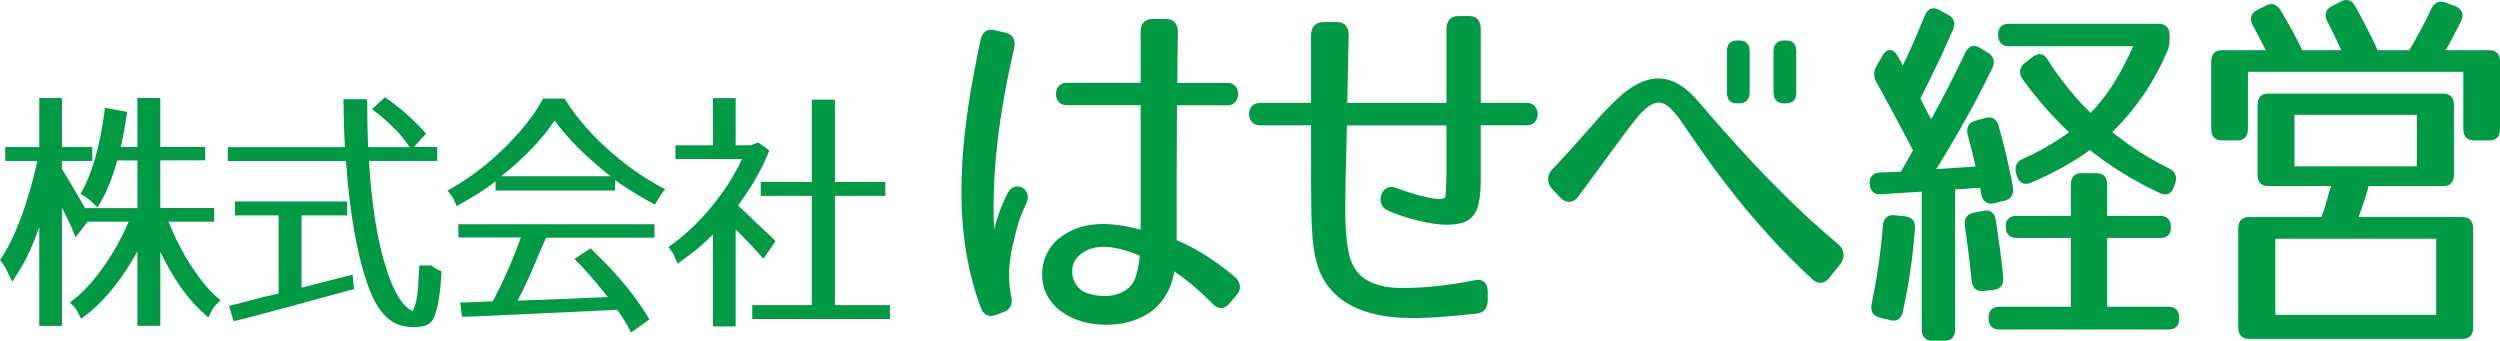 <?xml version="1.0" encoding="UTF-8"?><svg id="a" xmlns="http://www.w3.org/2000/svg" viewBox="0 0 314.55 42.86"><defs><style>.b,.c{fill:#094;}.c{stroke:#094;stroke-miterlimit:10;stroke-width:.39px;}</style></defs><g><path class="c" d="M127.41,6c-1.84,8.02-3.05,16.19-2.42,24.63,.17-1.63,.71-3.73,1.92-6.16,.84-1.68,2.84-.51,2.01,1.12-1,2.01-1.29,3.55-1.76,5.55-.42,1.96-.58,3.92-.13,6.16,.21,.89-.04,1.49-.79,1.77l-1,.37c-.75,.28-1.34,.05-1.63-.75-3.93-10.41-2.51-22.16-.04-33.64,.21-.89,.71-1.26,1.5-1.07l1.42,.33c.79,.19,1.13,.79,.92,1.68Zm25.32,32.1c-2.55-2.61-4.68-4.01-5.14-4.29-.21,1.91-1.04,3.73-2.63,5.04-2.55,2.05-6.68,2.29-9.61,1.12-1.63-.65-3.51-2.05-3.93-4.34-.42-2.14,.42-4.34,2.09-5.6,3.26-2.47,7.27-1.63,10.2-.89V13.04h-9.53c-1.5,0-1.5-2.43,0-2.43h9.53V3.99c0-.93,.46-1.4,1.25-1.4h1.8c.79,0,1.25,.51,1.25,1.45-.04,2.52-.08,4.67-.08,6.58h6.56c1.46,0,1.46,2.43,0,2.43h-6.6c-.04,7.05-.04,10.69-.04,17.31,3.26,1.31,6.01,3.45,7.43,4.67,.67,.61,.71,1.35,.13,2.01l-.88,1.02c-.54,.66-1.17,.66-1.8,.05Zm-16.21-1.12c1.88,.75,4.51,.7,5.93-.93,.58-.7,.96-1.82,1.17-4.01-2.38-.98-5.93-2.15-8.15,.14-1.42,1.45-.75,4.11,1.04,4.8Z"/><path class="c" d="M181.89,28.07c-1.75,0-4.76-.7-7.22-1.77-1.46-.65-.67-3.03,.79-2.52,2.09,.79,4.89,1.58,5.89,1.45,.58-.09,.67-.23,.71-.51,0-.19,.13-1.4,.13-3.03v-6.11h-12.91c-.17,6.62-.21,8.21-.21,9.84-.04,2.43,.08,4.85,.46,6.53,.75,3.55,3.72,4.48,6.93,4.48,3.01,0,6.1-.37,9.15-.98,.88-.19,1.38,.28,1.38,1.26v1.07c0,.89-.42,1.4-1.21,1.49-3.72,.37-6.56,.65-9.36,.51-3.88-.14-9.19-1.45-10.61-6.95-.46-1.82-.58-3.82-.62-6.06-.04-1.59-.04-3.31-.04-11.2h-6.64c-1.55,0-1.55-2.43,0-2.43h6.64V4.46c0-.93,.42-1.4,1.25-1.49h1.84c.83,0,1.25,.51,1.25,1.45-.08,3.55-.13,6.39-.17,8.73h12.87V3.62c0-.89,.46-1.4,1.25-1.4h1.5c.71,0,1.17,.47,1.17,1.4V13.14h6.02c1.55,0,1.5,2.43,0,2.43h-6.02v6.72c0,4.57-.75,5.79-4.22,5.79Z"/><path class="c" d="M228.19,35.02c-6.27-5.79-11.11-11.9-15.83-18.89-2.3-3.45-3.68-4.85-6.47-1.54-1.26,1.45-5.31,7.18-7.52,10.08-.5,.7-1.34,.7-1.92,.05l-1.05-1.12c-.58-.66-.54-1.54,.04-2.15,1.05-1.07,2.22-2.38,3.3-3.59,1.46-1.63,2.72-3.08,3.05-3.45,.75-.79,1.5-1.54,2.34-2.29,1.59-1.35,3.63-2.52,5.81-1.87,1.17,.37,2.13,1.12,2.88,1.87,.42,.42,.75,.79,1.09,1.21,.33,.37,.67,.75,.96,1.12,5.05,5.79,9.94,11.1,16.34,16.47,.62,.51,.75,1.49,.21,2.15l-1.46,1.82c-.46,.61-1.21,.66-1.76,.14Zm-9.37-22.21h-.25c-.75,0-1.09-.37-1.09-1.17V6.46c0-.79,.34-1.17,1.09-1.17h.25c.71,0,1.13,.37,1.13,1.17v5.18c0,.79-.42,1.17-1.13,1.17Zm5.9,0h-.25c-.71,0-1.13-.37-1.13-1.17V6.46c0-.79,.42-1.17,1.13-1.17h.25c.75,0,1.09,.37,1.09,1.17v5.18c0,.79-.34,1.17-1.09,1.17Z"/><path class="c" d="M245.54,3.66c-1.13,2.61-2.51,5.55-4.14,8.73,.67,1.35,1.21,2.38,1.59,2.99,1.42-2.52,2.92-5.46,4.47-8.68,.37-.75,.88-.93,1.55-.51l1,.61c.67,.42,.83,.98,.46,1.73-2,4.15-4.43,8.49-7.22,12.97l5.56-.37c-.29-1.35-.67-2.85-1.04-4.2-.21-.79,.08-1.35,.79-1.54l1.34-.37c.67-.19,1.17,.09,1.38,.89,.67,2.29,1.29,4.95,1.8,7.65,.12,.79-.17,1.31-.88,1.49l-1.38,.33c-.71,.19-1.21-.19-1.34-.98l-.17-.98-3.51,.23v17.77c0,.84-.38,1.26-1.13,1.26h-1.55c-.75,0-1.13-.42-1.13-1.26V23.91l-5.35,.33c-.75,.05-1.17-.33-1.21-1.17-.04-.75,.37-1.12,1.09-1.17l2.76-.1s.92-1.54,1.63-2.89c-1.92-3.73-3.55-6.63-4.68-8.73-.34-.61-.29-1.17,.04-1.77l.75-1.31c.46-.84,1.13-.79,1.58,.05,.29,.51,.59,1.07,.8,1.54,.92-1.77,1.88-4.06,2.97-6.67,.29-.75,.83-.98,1.5-.61l1.13,.61c.67,.37,.88,.89,.54,1.63Zm-4.8,25.1c-.25,3.45-.75,6.86-1.5,10.36-.17,.79-.63,1.17-1.34,.98l-1.34-.33c-.75-.19-1.04-.65-.88-1.49,.67-3.22,1.17-6.53,1.42-9.89,.08-.79,.5-1.21,1.21-1.12l1.38,.14c.75,.1,1.13,.51,1.04,1.35Zm10.19-.98c.38,2.52,.71,4.9,.92,7.09,.08,.84-.25,1.31-1,1.4l-1.34,.14c-.75,.09-1.17-.33-1.25-1.17-.21-2.24-.54-4.57-.83-6.81-.13-.84,.21-1.35,.96-1.49l1.25-.23c.71-.14,1.17,.23,1.29,1.07Zm22.02,.84c0,.75-.38,1.12-1.13,1.12h-6.89v9.05h7.94c.75,0,1.13,.42,1.13,1.26,0,.79-.38,1.21-1.13,1.21h-21.35c-.75,0-1.13-.42-1.13-1.26,0-.79,.37-1.21,1.13-1.21h9.23v-9.05h-7.06c-.75,0-1.13-.42-1.13-1.26,0-.75,.38-1.12,1.13-1.12h7.06v-4.11c0-.84,.38-1.26,1.13-1.26h1.92c.75,0,1.13,.42,1.13,1.26v4.11h6.89c.75,0,1.13,.42,1.13,1.26Zm-.46-22.21c-1.63,3.82-3.93,7.23-7.02,10.22,2.46,2.01,4.93,3.55,7.4,4.76,.67,.33,.88,.89,.62,1.63l-.13,.37c-.25,.79-.75,1.07-1.46,.75-3.34-1.54-6.39-3.45-8.94-5.51-2,1.49-4.76,3.03-7.56,4.2-.71,.28-1.21,0-1.46-.79l-.08-.28c-.21-.75,.04-1.31,.71-1.59,1.8-.75,3.93-1.96,6.06-3.5-2.46-2.33-4.43-4.67-5.98-6.81-.46-.65-.37-1.31,.21-1.77l1.04-.79c.63-.47,1.13-.37,1.55,.28,1.76,2.75,3.64,5.04,5.6,6.9,2.01-2.01,3.97-4.95,5.64-8.86h-15.96c-.75,0-1.13-.42-1.13-1.26,0-.75,.37-1.17,1.13-1.17h18.92c.75,0,1.13,.42,1.13,1.26v.42c0,.56-.04,.98-.29,1.54Z"/><path class="c" d="M296.19,.91c1.21,2.24,2.17,4.11,2.84,5.6h4.22c.96-1.63,1.92-3.36,2.84-5.32,.34-.7,.8-.93,1.46-.7l1.29,.47c.75,.28,1,.89,.63,1.63-.54,1.07-1.21,2.38-2.09,3.92h5.85c.75,0,1.13,.42,1.13,1.26v8.44c0,.84-.38,1.26-1.13,1.26h-1.97c-.75,0-1.13-.42-1.13-1.26v-7.37h-27.49v7.37c0,.84-.38,1.26-1.13,1.26h-1.97c-.75,0-1.13-.42-1.13-1.26V7.77c0-.84,.38-1.26,1.13-1.26h5.85c-.67-1.35-1.25-2.47-1.76-3.4-.42-.7-.25-1.31,.46-1.68l1.13-.56c.62-.33,1.17-.14,1.55,.51,1.21,2.05,2.13,3.73,2.76,5.13h5.35c-.71-1.58-1.34-2.89-1.88-3.87-.38-.7-.21-1.35,.46-1.68l1.21-.61c.62-.33,1.13-.14,1.5,.56Zm-11.24,41.53h-2.01c-.75,0-1.13-.42-1.13-1.26v-12.41c0-.84,.38-1.26,1.13-1.26h9.28c.25-.61,.71-2.1,1.33-4.29h-8.18c-.75,0-1.13-.42-1.13-1.26V13.23c0-.84,.38-1.26,1.13-1.26h22.06c.75,0,1.13,.42,1.13,1.26v8.73c0,.84-.37,1.26-1.13,1.26h-9.57c-.17,.75-.58,2.1-1.38,4.29h13.37c.75,0,1.13,.42,1.13,1.26v12.41c0,.84-.37,1.26-1.13,1.26h-24.9Zm21.77-12.6h-20.64v9.97h20.64v-9.97Zm-2.43-15.58h-15.79v6.86h15.79v-6.86Z"/></g><g><path class="b" d="M0,32.72c1.32-1.9,2.5-4.57,3.54-8.03,.48-1.55,.86-3.03,1.15-4.44H.66v-1.75H4.94v-6.16h2.85v6.16h3.82v1.75h-3.82v.98c1.5,2.51,2.47,4.17,2.91,4.96h6.59v-6h-2.53c-.55,1.98-1.2,3.64-1.95,4.96l-.52,.95-.99-.92c-.37-.31-.76-.56-1.18-.77,1.43-2.41,2.44-5.91,3.05-10.51v-.34l2.83,.52c-.24,1.63-.5,3.1-.8,4.41h2.09v-6.16h2.88v6.16h5.65v1.68h-5.65v6h6.78v1.72h-5.74c1.02,2.63,2.38,5.06,4.06,7.29,.82,1.08,1.65,1.95,2.47,2.6-.57,.55-.92,.95-1.04,1.19l-.49,.98-1.02-.95c-1.72-1.59-3.4-4.02-5.02-7.29v9.28h-2.88v-9.37c-1.83,3.31-3.83,5.86-6.01,7.66l-1.07,.83-.44-.89c-.18-.37-.51-.75-.99-1.13,1.9-1.41,3.7-3.49,5.38-6.25,.8-1.31,1.48-2.62,2.03-3.95h-5.16l-1.51,1.96-.55-1.32c-.13-.31-.52-1.11-1.18-2.42v14.89h-2.85v-12.41c-.82,2.29-1.67,4.12-2.55,5.51l-.85,1.35-.66-1.38c-.16-.37-.46-.83-.88-1.38Z"/><path class="b" d="M28.66,20.26v-1.75h14.74c-.09-1.47-.16-3.48-.19-6.03h2.99c0,2.16,.04,4.18,.11,6.03h5.24l-.44-.61c-.93-1.31-2.37-2.7-4.31-4.17l1.65-1.5,.82,.61c.79,.57,1.59,1.24,2.4,1.99,.81,.76,1.46,1.42,1.94,1.99l-1.54,1.68h2.94v1.75h-8.59c.35,5.64,1.08,10.17,2.2,13.6,.92,2.9,2,4.67,3.27,5.3,.42-.63,.67-1.83,.74-3.58,.04-.74,.08-1.46,.14-2.17h1.54c.27,.29,.69,.53,1.24,.73-.13,2.68-.44,4.6-.93,5.79-.16,.41-.44,.71-.81,.92-.38,.2-.97,.31-1.77,.31-1.41,0-2.55-.42-3.43-1.27-.88-.85-1.6-2.04-2.17-3.57-1.46-3.92-2.43-9.27-2.91-16.05h-14.85Zm.17,18.23c.84-.2,1.79-.45,2.84-.73,1.05-.29,2.18-.56,3.39-.83v-9.83h-5.49v-1.75h14.11v1.75h-5.74v9.1l6.42-1.65,.19,1.81c-6.24,1.72-10.85,2.96-13.83,3.74l-1.32,.31-.58-1.9Z"/><path class="b" d="M56.3,23.99c3.33-1.84,6.32-4.27,8.98-7.29,1.26-1.43,2.28-2.86,3.05-4.29h2.69c2.01,3.17,4.7,6,8.07,8.52,1.57,1.16,3.11,2.12,4.61,2.88-.26,.27-.57,.7-.93,1.32l-.38,.61-1.1-.61c-1.52-.86-2.82-1.68-3.9-2.48v1.32h-15.04v-1.16c-1.14,.88-2.37,1.7-3.71,2.45l-1.18,.67-.3-.7c-.15-.35-.43-.75-.85-1.23Zm1.37,5.91v-1.68h24.68v1.68h-13.64c-.55,1.25-1.13,2.58-1.73,4.01-.6,1.43-1.23,2.74-1.87,3.92,1.74-.06,3.57-.13,5.5-.21,1.93-.08,3.88-.16,5.86-.25-1.65-2.1-3.05-3.7-4.2-4.78l2.03-1.35,.6,.61c2.87,2.74,5.14,5.51,6.81,8.33l-2.31,1.65-.41-.8c-.44-.76-.88-1.44-1.32-2.05-12.04,.55-18.24,.84-18.58,.86h-.96l-.22-1.78h.66c.79-.04,1.93-.09,3.43-.15,1.35-2.53,2.53-5.21,3.54-8.03h-7.88Zm5.38-7.72h13.78c-2.98-2.33-5.33-4.67-7.05-7.01-1.59,2.37-3.83,4.71-6.73,7.01Z"/><path class="b" d="M84.08,31.1c2.47-1.72,4.7-3.95,6.7-6.71,1.01-1.39,1.87-2.85,2.58-4.38h-8.37v-1.72h4.72v-5.94h2.85v5.94h1.87l.96-.37,1.4,1.01c-.81,2.12-2.11,4.43-3.93,6.92,.29,.27,.67,.62,1.13,1.07,.46,.45,1.07,1.04,1.85,1.76,.78,.73,1.36,1.28,1.74,1.67l-1.54,2.21-.82-.95c-.53-.59-1.42-1.51-2.66-2.76v12.22h-2.85v-11.58c-1.12,1.12-2.22,2.07-3.32,2.85l-1.13,.83-.38-.86c-.16-.41-.43-.82-.8-1.23Zm10.57,7.29h7.49v-13.75h-6.42v-1.75h6.42V12.54h2.91v10.35h6.34v1.75h-6.34v13.75h6.92v1.75h-17.32v-1.75Z"/></g></svg>